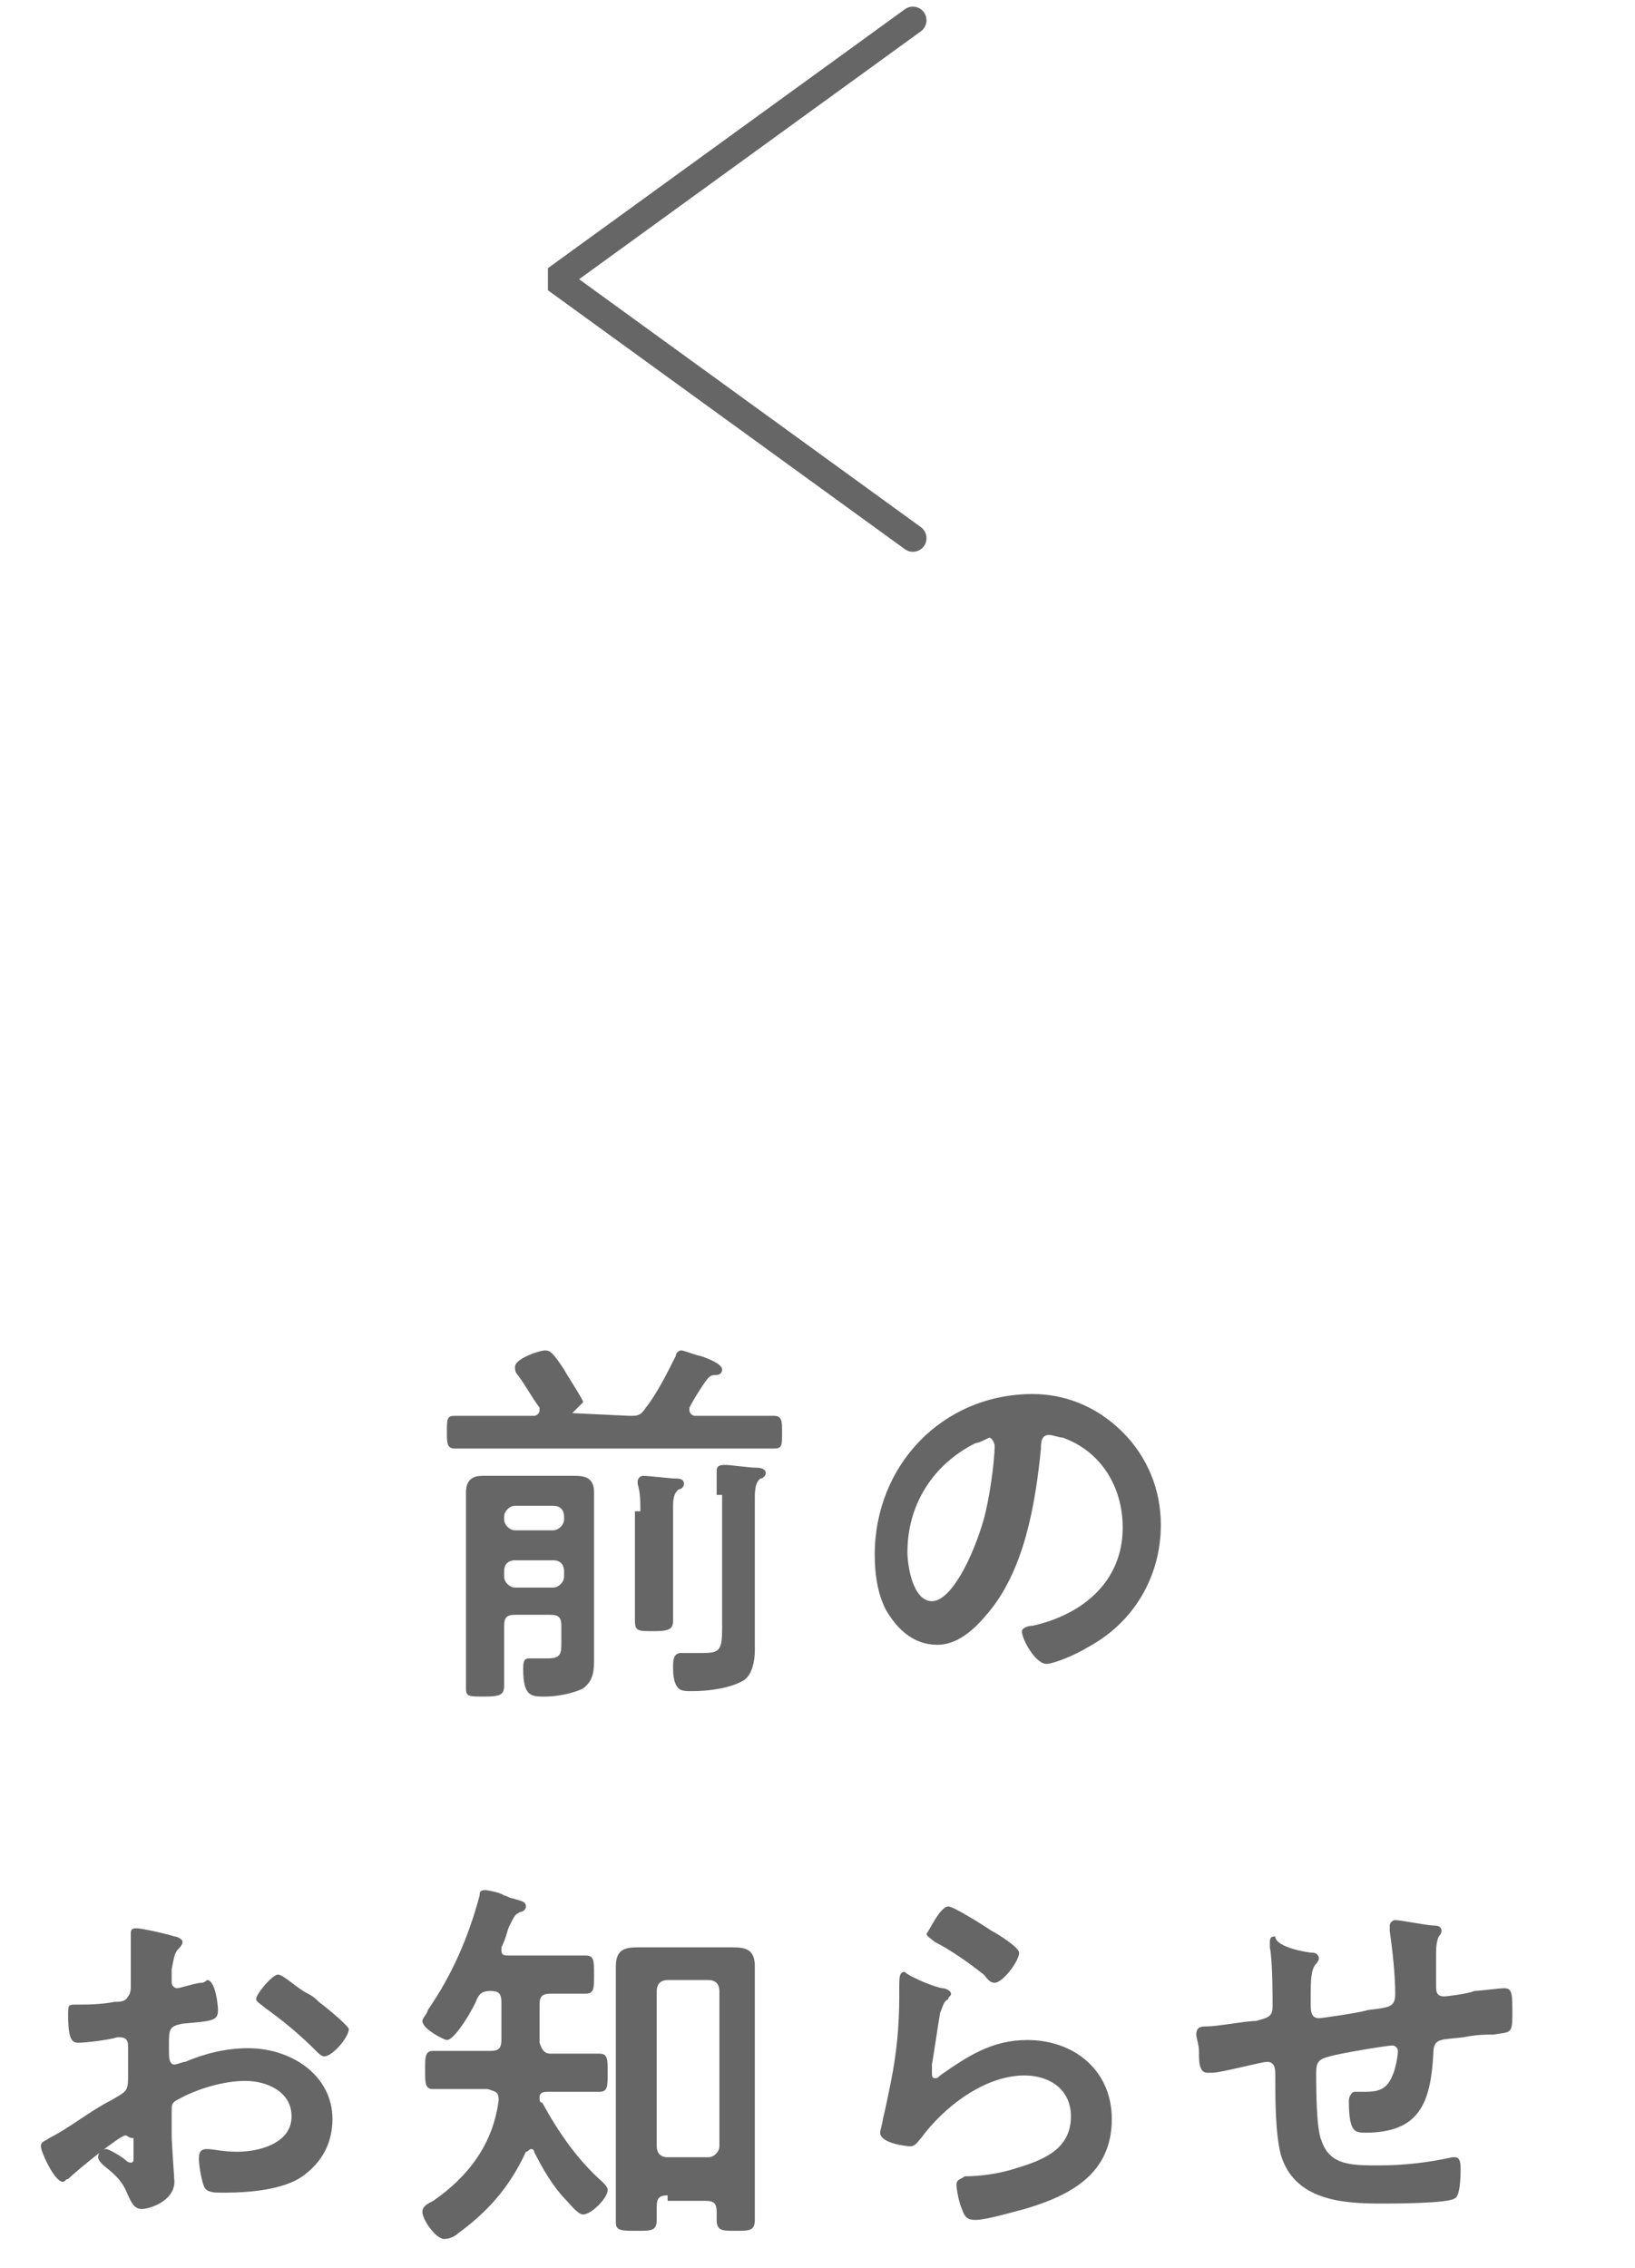 <?xml version="1.0" encoding="utf-8"?>
<!-- Generator: Adobe Illustrator 25.3.1, SVG Export Plug-In . SVG Version: 6.00 Build 0)  -->
<svg version="1.1" id="レイヤー_1" xmlns="http://www.w3.org/2000/svg" xmlns:xlink="http://www.w3.org/1999/xlink" x="0px"
	 y="0px" viewBox="0 0 60 83.2" style="enable-background:new 0 0 60 83.2;" xml:space="preserve">
<style type="text/css">
	.st0{enable-background:new    ;}
	.st1{fill:#666666;}
	.st2{fill:none;stroke:#666666;stroke-linecap:round;stroke-linejoin:bevel;}
</style>
<g transform="translate(0 0.698)">
	<g transform="translate(-657 -2252.454)">
		<g class="st0">
			<path class="st1" d="M678,2303.6C678,2303.6,678,2303.7,678,2303.6l2.1,0.1c0.3,0,0.4,0,0.6-0.3c0.4-0.5,0.8-1.3,1.1-1.9
				c0-0.1,0.1-0.2,0.2-0.2c0.1,0,0.6,0.2,0.7,0.2c0.3,0.1,0.8,0.3,0.8,0.5c0,0.2-0.2,0.2-0.2,0.2c-0.1,0-0.2,0-0.3,0.1
				c-0.1,0.1-0.5,0.7-0.7,1.1c0,0.1,0,0.1,0,0.1c0,0.1,0.1,0.2,0.2,0.2h1.2c0.6,0,1.1,0,1.7,0c0.3,0,0.3,0.2,0.3,0.6
				c0,0.5,0,0.6-0.3,0.6c-0.6,0-1.1,0-1.7,0h-8.3c-0.6,0-1.1,0-1.7,0c-0.3,0-0.3-0.2-0.3-0.6c0-0.5,0-0.6,0.3-0.6c0.6,0,1.1,0,1.7,0
				h1.2c0.1,0,0.2-0.1,0.2-0.2c0-0.1,0-0.1,0-0.1c-0.3-0.4-0.5-0.8-0.8-1.2c-0.1-0.1-0.1-0.2-0.1-0.3c0-0.3,0.9-0.6,1.1-0.6
				c0.2,0,0.3,0.1,0.7,0.7c0.1,0.2,0.7,1.1,0.7,1.2C678.2,2303.4,678.1,2303.5,678,2303.6C678,2303.6,678,2303.6,678,2303.6z
				 M675.9,2311c-0.3,0-0.4,0.1-0.4,0.4v0.8c0,0.5,0,0.9,0,1.4c0,0.3-0.1,0.4-0.7,0.4c-0.6,0-0.7,0-0.7-0.3c0-0.5,0-0.9,0-1.4v-4.8
				c0-0.3,0-0.7,0-1c0-0.4,0.2-0.6,0.6-0.6c0.3,0,0.6,0,0.9,0h1.6c0.3,0,0.6,0,0.9,0c0.4,0,0.7,0.1,0.7,0.6c0,0.3,0,0.7,0,1v4.4
				c0,0.2,0,0.5,0,0.7c0,0.4,0,0.8-0.4,1.1c-0.4,0.2-1,0.3-1.4,0.3c-0.5,0-0.8,0-0.8-1c0-0.2,0-0.4,0.2-0.4c0.2,0,0.4,0,0.7,0
				c0.5,0,0.5-0.2,0.5-0.6v-0.6c0-0.3-0.1-0.4-0.4-0.4H675.9z M677.3,2307.9c0.2,0,0.4-0.2,0.4-0.4v-0.1c0-0.2-0.1-0.4-0.4-0.4h-1.4
				c-0.2,0-0.4,0.2-0.4,0.4v0.1c0,0.2,0.2,0.4,0.4,0.4H677.3z M675.9,2309c-0.2,0-0.4,0.1-0.4,0.4v0.2c0,0.2,0.2,0.4,0.4,0.4h1.4
				c0.2,0,0.4-0.2,0.4-0.4v-0.2c0-0.2-0.1-0.4-0.4-0.4H675.9z M680.5,2307.2c0-0.3,0-0.7-0.1-1c0,0,0-0.1,0-0.1
				c0-0.1,0.1-0.2,0.2-0.2c0.2,0,1,0.1,1.2,0.1c0.1,0,0.3,0,0.3,0.2c0,0.1-0.1,0.2-0.2,0.2c-0.1,0.1-0.2,0.2-0.2,0.6v2.7
				c0,0.5,0,1,0,1.5c0,0.3-0.1,0.4-0.7,0.4c-0.6,0-0.7,0-0.7-0.4c0-0.5,0-1,0-1.5V2307.2z M683.3,2306.6c0-0.3,0-0.6,0-0.8
				c0,0,0-0.1,0-0.1c0-0.2,0.2-0.2,0.3-0.2c0.2,0,0.9,0.1,1.1,0.1c0.1,0,0.4,0,0.4,0.2c0,0.1-0.1,0.2-0.2,0.2
				c-0.1,0.1-0.2,0.2-0.2,0.7v4.8c0,0.3,0,0.5,0,0.8c0,0.4-0.1,0.9-0.4,1.1c-0.5,0.3-1.3,0.4-1.9,0.4c-0.2,0-0.4,0-0.5-0.1
				c-0.2-0.2-0.2-0.6-0.2-0.8c0-0.2,0-0.5,0.3-0.5c0.1,0,0.5,0,0.8,0c0.6,0,0.7-0.1,0.7-0.9V2306.6z"/>
			<path class="st1" d="M698.2,2304.3c0.9,0.9,1.4,2.1,1.4,3.4c0,1.9-1,3.6-2.7,4.5c-0.3,0.2-1.2,0.6-1.5,0.6
				c-0.4,0-0.9-0.9-0.9-1.2c0-0.1,0.2-0.2,0.4-0.2c1.8-0.4,3.3-1.6,3.3-3.6c0-1.5-0.8-2.8-2.2-3.3c-0.1,0-0.4-0.1-0.5-0.1
				c-0.3,0-0.3,0.3-0.3,0.5c-0.2,2-0.6,4.5-2,6.1c-0.5,0.6-1.1,1.1-1.8,1.1c-0.9,0-1.5-0.6-1.9-1.3c-0.3-0.6-0.4-1.3-0.4-2
				c0-3.3,2.5-5.9,5.8-5.9C696,2302.9,697.2,2303.3,698.2,2304.3z M692.8,2304.7c-1.6,0.8-2.5,2.3-2.5,4c0,0.5,0.2,1.8,0.9,1.8
				c0.7,0,1.5-1.6,1.9-3c0.2-0.7,0.4-2.1,0.4-2.7c0-0.1-0.1-0.3-0.2-0.3C693.1,2304.6,692.9,2304.7,692.8,2304.7z"/>
		</g>
		<g class="st0">
			<path class="st1" d="M661.6,2330.1c-0.2,0-1.8,1.3-2.1,1.6c-0.1,0-0.1,0.1-0.2,0.1c-0.3,0-0.8-1.1-0.8-1.3c0-0.2,0.2-0.2,0.3-0.3
				c0.8-0.4,1.5-1,2.3-1.4c0.5-0.3,0.6-0.3,0.6-0.8v-0.5c0-0.2,0-0.4,0-0.6v-0.1c0-0.2-0.1-0.3-0.3-0.3c0,0-0.1,0-0.1,0
				c-0.3,0.1-1.2,0.2-1.4,0.2c-0.2,0-0.4,0-0.4-1c0-0.4,0-0.4,0.3-0.4c0.4,0,0.9,0,1.4-0.1c0.2,0,0.4,0,0.5-0.2
				c0.1-0.1,0.1-0.3,0.1-0.4c0-0.4,0-0.8,0-1.2c0-0.3,0-0.6,0-0.7c0-0.1,0-0.2,0.2-0.2c0.2,0,1.1,0.2,1.4,0.3c0.1,0,0.3,0.1,0.3,0.2
				c0,0.1-0.1,0.2-0.1,0.2c-0.2,0.2-0.2,0.3-0.3,0.8c0,0.1,0,0.2,0,0.3c0,0.1,0,0.1,0,0.2c0,0.1,0.1,0.2,0.2,0.2
				c0.1,0,0.7-0.2,0.9-0.2c0.1,0,0.2-0.1,0.2-0.1c0.3,0,0.4,0.9,0.4,1.1c0,0.4-0.2,0.4-1.3,0.5c-0.5,0.1-0.5,0.2-0.5,0.8v0.2
				c0,0.2,0,0.5,0.2,0.5c0.1,0,0.3-0.1,0.4-0.1c0.7-0.3,1.5-0.5,2.3-0.5c1.6,0,3.1,1,3.1,2.6c0,0.9-0.4,1.6-1.1,2.1s-2,0.6-2.8,0.6
				h-0.2c-0.2,0-0.5,0-0.6-0.2c-0.1-0.2-0.2-0.8-0.2-1c0-0.2,0-0.4,0.3-0.4c0.2,0,0.6,0.1,1.1,0.1c0.8,0,2-0.3,2-1.3
				c0-0.9-0.9-1.3-1.7-1.3c-0.8,0-1.8,0.3-2.5,0.7c-0.2,0.1-0.2,0.2-0.2,0.4c0,0.2,0,0.7,0,0.9c0,0.3,0.1,1.6,0.1,1.7
				c0,0.7-0.9,1-1.2,1c-0.3,0-0.4-0.3-0.5-0.5c-0.2-0.5-0.4-0.7-0.9-1.1c-0.1-0.1-0.2-0.2-0.2-0.3c0-0.2,0.2-0.3,0.3-0.3
				c0.1,0,0.6,0.3,0.7,0.4c0,0,0.1,0.1,0.2,0.1c0.1,0,0.1-0.1,0.1-0.1c0,0,0-0.6,0-0.6c0-0.1,0-0.1,0-0.2
				C661.7,2330.2,661.7,2330.1,661.6,2330.1z M668.7,2325.2c0.4,0.3,1.1,0.9,1.1,1c0,0.3-0.6,1-0.9,1c-0.1,0-0.2-0.1-0.3-0.2
				c-0.6-0.6-1.2-1.1-1.9-1.6c-0.1-0.1-0.3-0.2-0.3-0.3c0-0.2,0.6-0.9,0.8-0.9c0.2,0,0.7,0.5,1.1,0.7
				C668.5,2325,668.6,2325.1,668.7,2325.2z"/>
			<path class="st1" d="M677.2,2327.1h0.4c0.5,0,1,0,1.4,0c0.3,0,0.3,0.2,0.3,0.7c0,0.5,0,0.7-0.3,0.7c-0.4,0-0.9,0-1.4,0h-0.5
				c-0.1,0-0.3,0-0.3,0.2c0,0.1,0,0.2,0.1,0.2c0.6,1.1,1.3,2.1,2.2,2.9c0.1,0.1,0.2,0.2,0.2,0.3c0,0.3-0.6,0.9-0.9,0.9
				c-0.2,0-0.5-0.4-0.6-0.5c-0.5-0.5-0.9-1.2-1.2-1.8c0-0.1-0.1-0.1-0.1-0.1c-0.1,0-0.1,0.1-0.2,0.1c-0.6,1.3-1.4,2.2-2.5,3
				c-0.1,0.1-0.3,0.2-0.5,0.2c-0.3,0-0.8-0.7-0.8-1c0-0.2,0.2-0.3,0.4-0.4c1.3-0.9,2.2-2.1,2.4-3.7c0-0.3-0.1-0.3-0.4-0.4h-0.6
				c-0.5,0-1,0-1.4,0c-0.3,0-0.3-0.2-0.3-0.7c0-0.5,0-0.7,0.3-0.7c0.4,0,0.9,0,1.4,0h0.7c0.3,0,0.4-0.1,0.4-0.4v-1.4
				c0-0.3-0.1-0.4-0.4-0.4c-0.3,0-0.4,0.1-0.5,0.3c-0.1,0.3-0.8,1.5-1.1,1.5c-0.1,0-0.9-0.4-0.9-0.7c0-0.1,0.2-0.3,0.2-0.4
				c0.9-1.3,1.5-2.7,1.9-4.2c0-0.1,0-0.2,0.2-0.2c0.1,0,0.6,0.1,0.7,0.2c0.1,0,0.2,0.1,0.3,0.1c0.3,0.1,0.5,0.1,0.5,0.3
				c0,0.1-0.1,0.2-0.2,0.2c-0.2,0.1-0.2,0.1-0.4,0.5c-0.1,0.2-0.1,0.4-0.3,0.8c0,0,0,0.1,0,0.1c0,0.2,0.1,0.2,0.3,0.2h1.5
				c0.4,0,0.9,0,1.3,0c0.3,0,0.3,0.2,0.3,0.7c0,0.5,0,0.7-0.3,0.7c-0.4,0-0.9,0-1.3,0c-0.3,0-0.4,0.1-0.4,0.4c0,0.5,0,1,0,1.4
				C676.9,2327,677,2327.1,677.2,2327.1z M681.5,2332.3c-0.3,0-0.4,0.1-0.4,0.4c0,0.2,0,0.3,0,0.5c0,0.4-0.2,0.4-0.7,0.4
				c-0.6,0-0.8,0-0.8-0.3c0-0.6,0-1.1,0-1.7v-6.4c0-0.4,0-0.9,0-1.3c0-0.6,0.3-0.7,0.8-0.7c0.3,0,0.6,0,1,0h1.5c0.3,0,0.6,0,1,0
				c0.5,0,0.8,0.1,0.8,0.7c0,0.4,0,0.9,0,1.3v6.3c0,0.5,0,1.1,0,1.7c0,0.4-0.2,0.4-0.7,0.4c-0.5,0-0.7,0-0.7-0.4c0-0.1,0-0.2,0-0.3
				c0-0.3-0.1-0.4-0.4-0.4H681.5z M683,2330.9c0.2,0,0.4-0.2,0.4-0.4v-5.7c0-0.2-0.1-0.4-0.4-0.4h-1.5c-0.3,0-0.4,0.2-0.4,0.4v5.7
				c0,0.2,0.1,0.4,0.4,0.4H683z"/>
			<path class="st1" d="M691.6,2324.7c0.1,0,0.3,0.1,0.3,0.2c0,0.1-0.1,0.1-0.1,0.2c-0.2,0.1-0.2,0.3-0.3,0.5
				c-0.1,0.6-0.2,1.3-0.3,1.9c0,0.1,0,0.2,0,0.3s0,0.2,0.1,0.2c0.1,0,0.1,0,0.2-0.1c1-0.7,1.9-1.3,3.2-1.3c1.7,0,3.1,1.1,3.1,2.9
				c0,2-1.5,2.8-3.2,3.3c-0.4,0.1-1.4,0.4-1.8,0.4c-0.3,0-0.4-0.1-0.5-0.4c-0.1-0.2-0.2-0.7-0.2-0.9c0-0.2,0.2-0.2,0.3-0.3
				c0.6,0,1.3-0.1,1.9-0.3c1-0.3,2-0.7,2-1.9c0-1-0.8-1.5-1.7-1.5c-1.5,0-3,1.2-3.8,2.3c-0.1,0.1-0.2,0.3-0.4,0.3
				c-0.1,0-1.1-0.1-1.1-0.5c0-0.1,0.1-0.4,0.1-0.5c0.1-0.4,0.2-0.9,0.3-1.4c0.2-1,0.3-2,0.3-3.1c0-0.1,0-0.2,0-0.3
				c0-0.4,0-0.6,0.2-0.6C690.4,2324.3,691.4,2324.7,691.6,2324.7z M691.8,2321.7c0.2,0,1.3,0.7,1.6,0.9c0.2,0.1,1,0.6,1,0.8
				c0,0.3-0.6,1.1-0.9,1.1c-0.2,0-0.3-0.2-0.4-0.3c-0.5-0.4-1.2-0.9-1.8-1.2c-0.1-0.1-0.3-0.2-0.3-0.3
				C691.1,2322.6,691.5,2321.7,691.8,2321.7z"/>
			<path class="st1" d="M705.2,2323.4c0.1,0,0.2,0.1,0.2,0.2c0,0.1-0.1,0.2-0.1,0.2c-0.2,0.2-0.2,0.7-0.2,1.1v0.4
				c0,0.2,0,0.5,0.3,0.5c0.1,0,1.5-0.2,1.8-0.3c0.8-0.1,1-0.1,1-0.6c0-0.7-0.1-1.6-0.2-2.3c0-0.1,0-0.1,0-0.2c0-0.1,0.1-0.2,0.2-0.2
				c0.2,0,1.2,0.2,1.4,0.2c0.1,0,0.3,0,0.3,0.2c0,0.1-0.1,0.2-0.1,0.2c-0.1,0.2-0.1,0.5-0.1,0.7c0,0.4,0,0.7,0,1.1
				c0,0.2,0,0.4,0.3,0.4c0.1,0,0.9-0.1,1.1-0.2c0.2,0,0.9-0.1,1.1-0.1c0.3,0,0.3,0.2,0.3,1c0,0.7-0.1,0.6-0.7,0.7
				c-0.3,0-0.6,0-1.1,0.1c-0.8,0.1-1.1,0-1.1,0.6c-0.1,1.8-0.5,2.9-2.5,2.9c-0.1,0-0.3,0-0.4-0.1c-0.2-0.2-0.2-0.8-0.2-1.1
				c0-0.1,0.1-0.3,0.2-0.3c0.1,0,0.2,0,0.4,0c0.5,0,0.8-0.1,1-0.6c0.1-0.2,0.2-0.7,0.2-0.9c0-0.1-0.1-0.2-0.2-0.2
				c-0.2,0-2,0.3-2.3,0.4c-0.4,0.1-0.5,0.2-0.5,0.6c0,0.5,0,2.1,0.2,2.5c0.3,0.9,1.1,0.9,2.1,0.9c0.9,0,1.8-0.1,2.7-0.3
				c0,0,0.1,0,0.1,0c0.2,0,0.2,0.3,0.2,0.4c0,0.2,0,1-0.2,1.1c-0.2,0.2-2.3,0.2-2.7,0.2c-1.4,0-3.2-0.1-3.7-1.8
				c-0.2-0.8-0.2-2-0.2-2.9c0-0.2,0-0.5-0.3-0.5c-0.2,0-1.7,0.4-2,0.4c-0.1,0-0.1,0-0.2,0c-0.2,0-0.3-0.2-0.3-0.6c0-0.1,0-0.2,0-0.2
				c0-0.2-0.1-0.5-0.1-0.6c0-0.3,0.2-0.3,0.4-0.3c0.4,0,1.4-0.2,1.8-0.2c0.3-0.1,0.6-0.1,0.6-0.5c0-0.5,0-1.7-0.1-2.2
				c0-0.1,0-0.1,0-0.2c0-0.2,0.1-0.2,0.2-0.2C703.8,2323.2,705,2323.4,705.2,2323.4z"/>
		</g>
		<g transform="translate(1340 4538) rotate(180)">
			<path class="st2" d="M649.5,2266.5l13.1,9.5l-13.1,9.5"/>
		</g>
	</g>
</g>
</svg>
